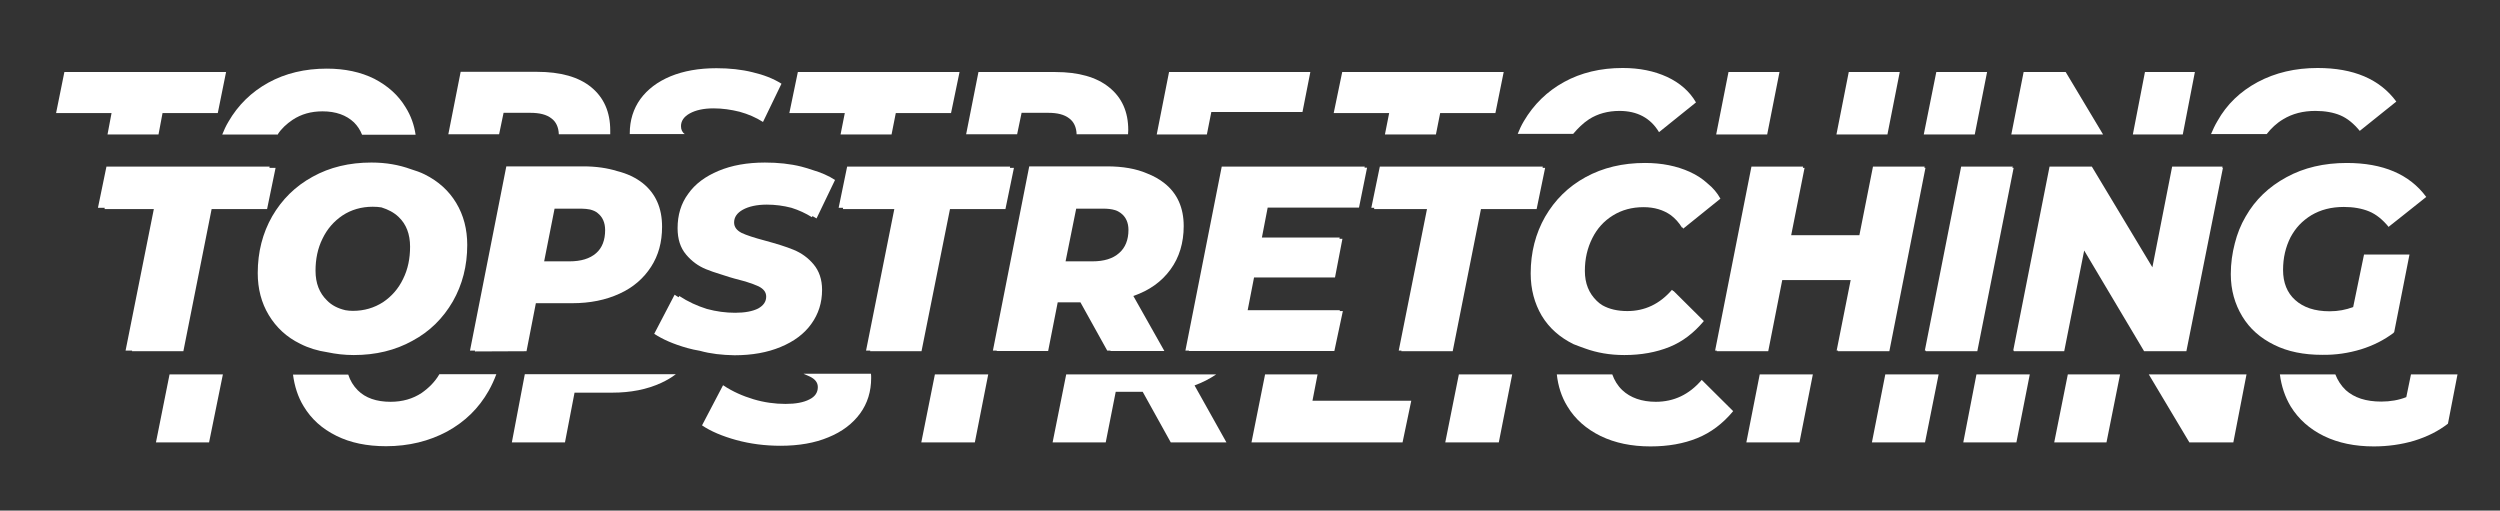 <?xml version="1.0" encoding="UTF-8"?> <!-- Generator: Adobe Illustrator 26.4.1, SVG Export Plug-In . SVG Version: 6.00 Build 0) --> <svg xmlns="http://www.w3.org/2000/svg" xmlns:xlink="http://www.w3.org/1999/xlink" id="Слой_1" x="0px" y="0px" viewBox="0 0 1176.6 240.3" style="enable-background:new 0 0 1176.6 240.3;" xml:space="preserve"><rect x="0" y="0" width="1176.6" height="240.3" fill="#333333" stroke="none"/> <style type="text/css"> .st0{fill:#FFFFFF;} </style> <g> <polygon class="st0" points="86.3,165.3 99.6,98.4 125.7,98.4 129.7,79 126.8,79 126.9,78.4 50.1,78.4 46.1,97.8 49.3,97.8 49.2,98.4 72.4,98.4 59.1,165 62.2,165 62.1,165.3 "></polygon> <path class="st0" d="M247.8,165.3l4.4-22.6h17.1c8.4,0,15.8-1.5,22.3-4.5c6.4-2.9,11.3-7.2,14.8-12.6s5.2-11.6,5.2-18.9 c0-8.8-3-15.6-9.1-20.5c-3.3-2.6-7.3-4.5-12.1-5.7c-4.5-1.4-9.8-2.2-15.9-2.2h-36.2L221.2,165h2.4l-0.1,0.4L247.8,165.3 L247.8,165.3z M281.3,100.3c2.3,1.8,3.5,4.5,3.5,8c0,4.7-1.4,8.4-4.3,10.9s-7,3.8-12.5,3.8h-11.9l4.9-24.8h12.7 c1.5,0,2.8,0.2,4,0.4C279.2,99,280.4,99.5,281.3,100.3z"></path> <path class="st0" d="M345.7,167.2c8.2,0,15.5-1.3,21.7-3.9c6.3-2.6,11.1-6.2,14.4-10.8c3.4-4.7,5.1-10,5.1-16.1c0-4.9-1.4-8.9-4-12 s-5.7-5.3-9.3-6.8c-3.6-1.5-8.2-2.9-13.7-4.4c-4.9-1.3-8.6-2.5-10.9-3.6c-2.3-1.2-3.5-2.8-3.5-4.9c0-2.5,1.4-4.5,4.1-6 s6.5-2.4,11.3-2.4c3.9,0,7.8,0.5,11.6,1.5c3.5,1.1,6.7,2.6,9.6,4.4l0.3-0.5c0.7,0.4,1.3,0.7,1.9,1.1l8.7-18.1 c-3-2-6.6-3.5-10.6-4.7c-1.7-0.6-3.4-1.1-5.3-1.6c-5.2-1.3-10.9-1.9-17.1-1.9c-8.3,0-15.6,1.3-21.8,3.9c-6.2,2.6-11,6.1-14.3,10.8 c-3.4,4.6-5,10-5,16.2c0,5.1,1.3,9.2,4,12.4c2.6,3.1,5.7,5.4,9.4,6.9c2,0.8,4.2,1.6,6.6,2.3c2.7,0.9,5.8,1.9,9.4,2.8 c0.9,0.2,1.8,0.5,2.6,0.7c2.6,0.8,4.7,1.6,6.2,2.3c2.3,1.2,3.5,2.7,3.5,4.8c0,2.4-1.3,4.2-3.8,5.6c-2.6,1.3-6.2,2-10.8,2 c-4.4,0-8.9-0.6-13.3-1.8c-4.5-1.4-8.9-3.4-13-6.1l-0.3,0.6c-0.6-0.4-1.3-0.7-1.9-1.2l-9.6,18.4c4.1,2.7,9.2,4.9,15.6,6.7 c1.9,0.5,3.9,1,5.9,1.3C334.4,166.5,339.8,167.1,345.7,167.2z"></path> <polygon class="st0" points="433.7,165.3 447.1,98.4 473.2,98.4 477.2,79 475.3,79 475.4,78.4 398.7,78.4 394.7,97.8 396.8,97.8 396.7,98.4 420.9,98.4 407.6,165 409.6,165 409.5,165.3 "></polygon> <path class="st0" d="M508.5,142.3l12.6,22.7h1.5l0.1,0.2H548l-14.6-25.9c7.5-2.6,13.3-6.7,17.5-12.5c4.1-5.6,6.2-12.5,6.2-20.4 c0-8.6-3-15.4-9.1-20.2c-2.4-1.9-5.1-3.4-8.2-4.6c-5.1-2.2-11.4-3.3-18.7-3.3h-36.7L467.3,165h1.8v0.2h24.2l4.5-22.9H508.5z M527.5,100.3c2.4,1.8,3.6,4.5,3.6,7.9c0,4.7-1.5,8.4-4.4,10.9c-2.9,2.6-7.1,3.9-12.5,3.9h-12.7l5-24.8h12.7c2.1,0,4,0.2,5.6,0.7 C525.8,99.2,526.7,99.7,527.5,100.3z"></path> <polygon class="st0" points="596.6,97.7 639.6,97.7 643.4,78.9 642.2,78.9 642.3,78.4 575,78.4 557.9,165 559.6,165 559.5,165.2 628,165.2 632,146.4 630.5,146.4 630.6,146 587.2,146 590.2,130.6 628.3,130.6 631.8,112.4 630.4,112.4 630.5,111.8 593.9,111.8 596.6,97.8 "></polygon> <polygon class="st0" points="683.7,165.3 697,98.4 723.2,98.4 727.2,79 726,79 726.1,78.4 649.4,78.4 645.4,97.8 646.8,97.8 646.7,98.4 671.6,98.4 658.3,165 659.6,165 659.5,165.3 "></polygon> <polygon class="st0" points="889.2,165.3 906.2,79 905.7,79 905.8,78.4 881.5,78.4 875.1,110.7 843,110.7 849.3,79 848.5,79 848.6,78.4 824.3,78.4 807.2,165 808,165 807.9,165.3 832.2,165.3 838.8,131.8 871,131.8 864.4,165 865.1,165 865,165.3 "></polygon> <polygon class="st0" points="930.6,165.3 947.7,79 947.1,79 947.3,78.4 923,78.4 905.9,165 906.4,165 906.4,165.3 "></polygon> <polygon class="st0" points="1046.2,79 1045.9,79 1046,78.4 1022.3,78.4 1013,125.8 984.5,78.4 964.6,78.4 947.5,165 947.9,165 947.8,165.3 971.5,165.3 980.9,117.9 1009.1,165.3 1029,165.3 "></polygon> <path class="st0" d="M1111.2,164.4c5.8-1.8,10.9-4.4,15.4-7.8v-0.2c0.1,0,0.1-0.1,0.2-0.1l7.2-36.5h-21.4l-0.1,0.5l0,0l-5,24.2 c-3.4,1.3-7,2-11.1,2c-7,0-12.3-1.8-16.2-5.3c-3.8-3.4-5.7-8.2-5.7-14.1c0-5.8,1.2-10.8,3.5-15.4c1.2-2.2,2.5-4.1,4.1-5.8 c1.7-1.8,3.6-3.3,5.7-4.6c4.4-2.6,9.4-3.9,15.3-3.9c4.5,0,8.5,0.7,11.9,2.1s6.4,3.9,9.2,7.3l0.3-0.3l0,0l6.7-5.3l10.3-8.2l0,0 l0.4-0.3c-7.9-10.7-20.4-16-37.4-16c-10.7,0-20.2,2.2-28.4,6.7c-8.3,4.5-14.7,10.6-19.2,18.5c-2.3,3.9-4,8.2-5.1,12.6 c-1.2,4.6-1.9,9.4-1.9,14.5c0,7.5,1.9,14.1,5.4,19.9c3.5,5.8,8.5,10.2,15,13.4c6.4,3.2,14,4.7,22.6,4.7 C1099.2,167.1,1105.3,166.2,1111.2,164.4z"></path> <polygon class="st0" points="73.4,208.2 98.4,208.2 104.9,176.2 79.8,176.2 "></polygon> <polygon class="st0" points="680.2,208.2 705.4,208.2 711.7,176.2 686.6,176.2 "></polygon> <path class="st0" d="M198.5,184.9c-4.2,2.8-9.1,4.2-14.7,4.2c-6.6,0-11.8-1.8-15.4-5.4c-2.1-2.1-3.6-4.6-4.5-7.4h-26 c0.7,5.4,2.3,10.5,5,14.9c3.6,6,8.7,10.6,15.4,13.9c6.6,3.3,14.4,4.9,23.4,4.9c10.7,0,20.3-2.4,28.7-6.9 c8.4-4.6,14.9-10.9,19.6-19.2c1.4-2.5,2.6-5.1,3.6-7.8h-26.8C204.7,179.7,201.9,182.5,198.5,184.9z"></path> <path class="st0" d="M240.9,208.2h25l4.5-23.4h17.7c8.7,0,16.4-1.5,23.1-4.6c2.6-1.2,4.8-2.5,6.9-4.1H247L240.9,208.2z"></path> <path class="st0" d="M378.3,176c1.2,0.5,2.2,0.9,3,1.3c2.4,1.2,3.6,2.8,3.6,4.9c0,2.5-1.3,4.5-4,5.8c-2.7,1.4-6.4,2.1-11.2,2.1 c-5,0-10.1-0.7-15.1-2.2s-9.8-3.6-14.3-6.6l-9.9,18.9c4.1,2.8,9.6,5.1,16.1,6.9c6.6,1.8,13.5,2.7,20.9,2.7c8.5,0,16.1-1.3,22.5-4 c6.4-2.6,11.4-6.4,14.9-11.2s5.2-10.4,5.2-16.7c0-0.7,0-1.4-0.1-2h-31.6V176z"></path> <polygon class="st0" points="433.6,208.2 458.8,208.2 465.1,176.2 440,176.2 "></polygon> <path class="st0" d="M572.4,176.2h-70.6l-6.4,32h25l4.7-23.8h12.7l13.2,23.8h26.2l-15-26.8C566,180,569.3,178.3,572.4,176.2z"></path> <polygon class="st0" points="620.1,176.2 595.4,176.2 589,208.2 660.1,208.2 664.2,188.6 617.7,188.6 "></polygon> <path class="st0" d="M779.3,189.1c-6.6,0-12-1.9-15.8-5.5c-2.2-2.1-3.7-4.6-4.7-7.4h-26.1c0.6,5.5,2.2,10.6,5,15.1 c3.6,6,8.9,10.6,15.6,13.9c6.8,3.3,14.6,4.9,23.5,4.9c8.3,0,15.6-1.3,22-3.9c6.4-2.6,12-6.8,16.9-12.7l-14.8-14.7 C795,185.7,787.8,189.1,779.3,189.1z"></path> <polygon class="st0" points="821.9,208.2 846.9,208.2 853.2,176.2 828.2,176.2 "></polygon> <polygon class="st0" points="881,208.2 906,208.2 912.4,176.2 887.3,176.2 "></polygon> <polygon class="st0" points="924,208.2 949,208.2 955.3,176.2 930.2,176.2 "></polygon> <polygon class="st0" points="1030.4,208.2 1051.1,208.2 1057.3,176.2 1011.3,176.2 "></polygon> <polygon class="st0" points="966.8,208.2 991.4,208.2 997.8,176.2 973.2,176.2 "></polygon> <path class="st0" d="M1134.7,176.2l-2.2,10.7c-3.5,1.4-7.5,2.1-11.8,2.1c-7.2,0-12.7-1.8-16.7-5.4c-2.2-2.1-3.8-4.6-4.9-7.4H1073 c0.7,5.5,2.4,10.6,5.1,15.1c3.7,6,8.9,10.6,15.6,13.9c6.8,3.3,14.6,4.9,23.5,4.9c6.6,0,13.1-0.9,19.1-2.7c6.1-1.9,11.3-4.5,15.8-8 l4.5-23.2L1134.7,176.2L1134.7,176.2z"></path> <polygon class="st0" points="50.6,63.3 74.6,63.3 76.5,53.2 102.5,53.2 106.4,33.9 30.3,33.9 26.4,53.2 52.5,53.2 "></polygon> <polygon class="st0" points="651.8,63.3 675.8,63.3 677.8,53.2 703.8,53.2 707.7,33.9 631.7,33.9 627.7,53.2 653.8,53.2 "></polygon> <path class="st0" d="M130.8,63.1c1.7-2.6,4.1-4.8,6.9-6.7c4.1-2.7,8.7-4,14.1-4c6.3,0,11.2,1.8,14.8,5.2c1.6,1.6,2.9,3.5,3.8,5.8 h25.2c-0.7-4.7-2.2-8.9-4.7-12.9c-3.5-5.8-8.4-10.1-14.7-13.4c-6.4-3.2-13.9-4.8-22.4-4.8c-10.3,0-19.5,2.2-27.5,6.6 S112,49.5,107.5,57.3c-1.2,2-2.1,4-2.9,6h26.2V63.1z"></path> <path class="st0" d="M237,53.1h12.6c4.3,0,7.6,0.8,9.9,2.6c2.2,1.6,3.4,4.2,3.5,7.5h24.2c0-0.6,0-1.2,0-1.8c0-8.7-3-15.5-9-20.4 c-5.9-4.8-14.4-7.2-25.5-7.2h-35.9L211,63.2h23.9L237,53.1z"></path> <path class="st0" d="M320.5,59.4c0-2.5,1.4-4.5,4.1-6S331,51,335.8,51c4.2,0,8.3,0.6,12.3,1.6c4,1.1,7.7,2.7,11,4.8l8.7-18 c-3.8-2.4-8.4-4.2-13.6-5.4c-5.2-1.3-10.9-1.9-17-1.9c-8.3,0-15.5,1.3-21.6,3.8c-6.2,2.6-10.8,6.1-14.2,10.7c-3.3,4.6-5,10-5,16.1 c0,0.1,0,0.2,0,0.4h25.9C321.1,62.3,320.5,61,320.5,59.4z"></path> <polygon class="st0" points="395.6,63.3 419.6,63.3 421.6,53.2 447.6,53.2 451.6,33.9 375.5,33.9 371.5,53.2 397.6,53.2 "></polygon> <path class="st0" d="M480.8,53.1h12.6c4.2,0,7.5,0.8,9.8,2.6c2.2,1.6,3.4,4.2,3.5,7.5h24.2c0-0.7,0.1-1.3,0.1-2 c0-8.6-3-15.3-9-20.1c-5.9-4.8-14.4-7.2-25.3-7.2h-36.2l-5.8,29.3h24L480.8,53.1z"></path> <polygon class="st0" points="570.1,52.7 613,52.7 616.7,33.9 550.2,33.9 544.4,63.3 568,63.3 "></polygon> <path class="st0" d="M747.9,56.1c4.1-2.6,8.9-3.9,14.3-3.9c8.3,0,14.6,3.3,18.6,10l17.4-14c-3-5.2-7.6-9.2-13.6-12 c-6.1-2.8-13-4.2-20.9-4.2c-10.4,0-19.6,2.2-27.6,6.6S721.8,49.2,717.2,57c-1.2,2-2.1,4-2.9,6h26.1C742.6,60.4,745,58,747.9,56.1z"></path> <polygon class="st0" points="894.1,33.9 870.1,33.9 864.3,63.3 888.3,63.3 "></polygon> <polygon class="st0" points="837.5,33.9 813.5,33.9 807.7,63.3 831.7,63.3 "></polygon> <polygon class="st0" points="935.2,33.9 911.3,33.9 905.4,63.3 929.4,63.3 "></polygon> <polygon class="st0" points="972.2,33.9 952.4,33.9 946.6,63.3 989.8,63.3 "></polygon> <polygon class="st0" points="1033,33.9 1009.5,33.9 1003.8,63.3 1027.3,63.3 "></polygon> <path class="st0" d="M1074.6,56.1c4.3-2.6,9.3-3.9,15.1-3.9c4.5,0,8.5,0.7,11.8,2.1c3.3,1.4,6.3,3.9,9.1,7.3l17.2-13.8 c-7.8-10.6-20.2-15.8-37-15.8c-10.6,0-19.9,2.2-28.2,6.6c-8.2,4.4-14.6,10.5-19,18.4c-1.2,2-2.1,4-3,6.1h26.2 C1068.9,60.4,1071.4,58,1074.6,56.1z"></path> <path class="st0" d="M154.2,165.8c3.8,0.8,7.9,1.3,12.3,1.3c10.3,0,19.5-2.2,27.6-6.7c8.2-4.4,14.4-10.6,19-18.5 c4.5-7.9,6.8-16.7,6.8-26.6c0-7.4-1.7-14-5.2-19.8c-3.5-5.8-8.4-10.2-14.8-13.4c-2-1-4.3-1.8-6.6-2.5c-5.5-2-11.6-3.1-18.5-3.1 c-10.4,0-19.6,2.2-27.7,6.7c-8.2,4.5-14.4,10.7-19,18.6c-4.5,7.9-6.8,16.8-6.8,26.7c0,7.4,1.7,14,5.2,19.8s8.4,10.4,14.8,13.5 C145.2,163.8,149.5,165.1,154.2,165.8z M187.6,102.1c3.6,3.4,5.4,8.1,5.4,14c0,5.5-1,10.6-3.3,15.2c-2.2,4.6-5.4,8.2-9.4,10.9 c-4.2,2.7-8.9,4.1-14.2,4.1c-1.2,0-2.4-0.1-3.5-0.3c-3.5-0.8-6.5-2.3-8.7-4.6c-3.6-3.5-5.4-8.1-5.4-14c0-5.4,1-10.5,3.3-15.1 c2.2-4.6,5.4-8.2,9.4-10.9c4.1-2.7,8.9-4.1,14.2-4.1c1.5,0,2.8,0.1,4.1,0.3C182.7,98.6,185.4,100,187.6,102.1z"></path> <path class="st0" d="M746,164c5.5,2,11.6,3.1,18.5,3.1c7.9,0,15-1.3,21.2-3.8s11.5-6.6,16.2-12.2l-14.3-14.2l-0.1,0.1l-0.6-0.6 c-5.8,6.7-12.8,10-21,10c-4.6,0-8.5-0.9-11.7-2.7c-1-0.6-1.9-1.3-2.7-2.1c-3.7-3.6-5.6-8.2-5.6-14.1c0-5.8,1.2-10.8,3.5-15.4 s5.5-8.1,9.7-10.7s9-3.9,14.4-3.9c5.1,0,9.4,1.3,12.9,3.8c2,1.5,3.8,3.5,5.2,5.8l0.2-0.1c0.1,0.2,0.3,0.4,0.4,0.6l17.5-14.1 c-1.5-2.7-3.5-5.1-6-7.1c-2.4-2.2-5.1-4-8.4-5.5c-6.2-2.8-13.2-4.2-21.1-4.2c-10.5,0-19.8,2.2-28,6.7s-14.4,10.7-19,18.6 c-4.5,7.9-6.8,16.8-6.8,26.7c0,7.5,1.8,14.1,5.2,19.9c3.5,5.8,8.5,10.2,15,13.4C742.5,162.7,744.2,163.4,746,164z"></path> </g> </svg> 